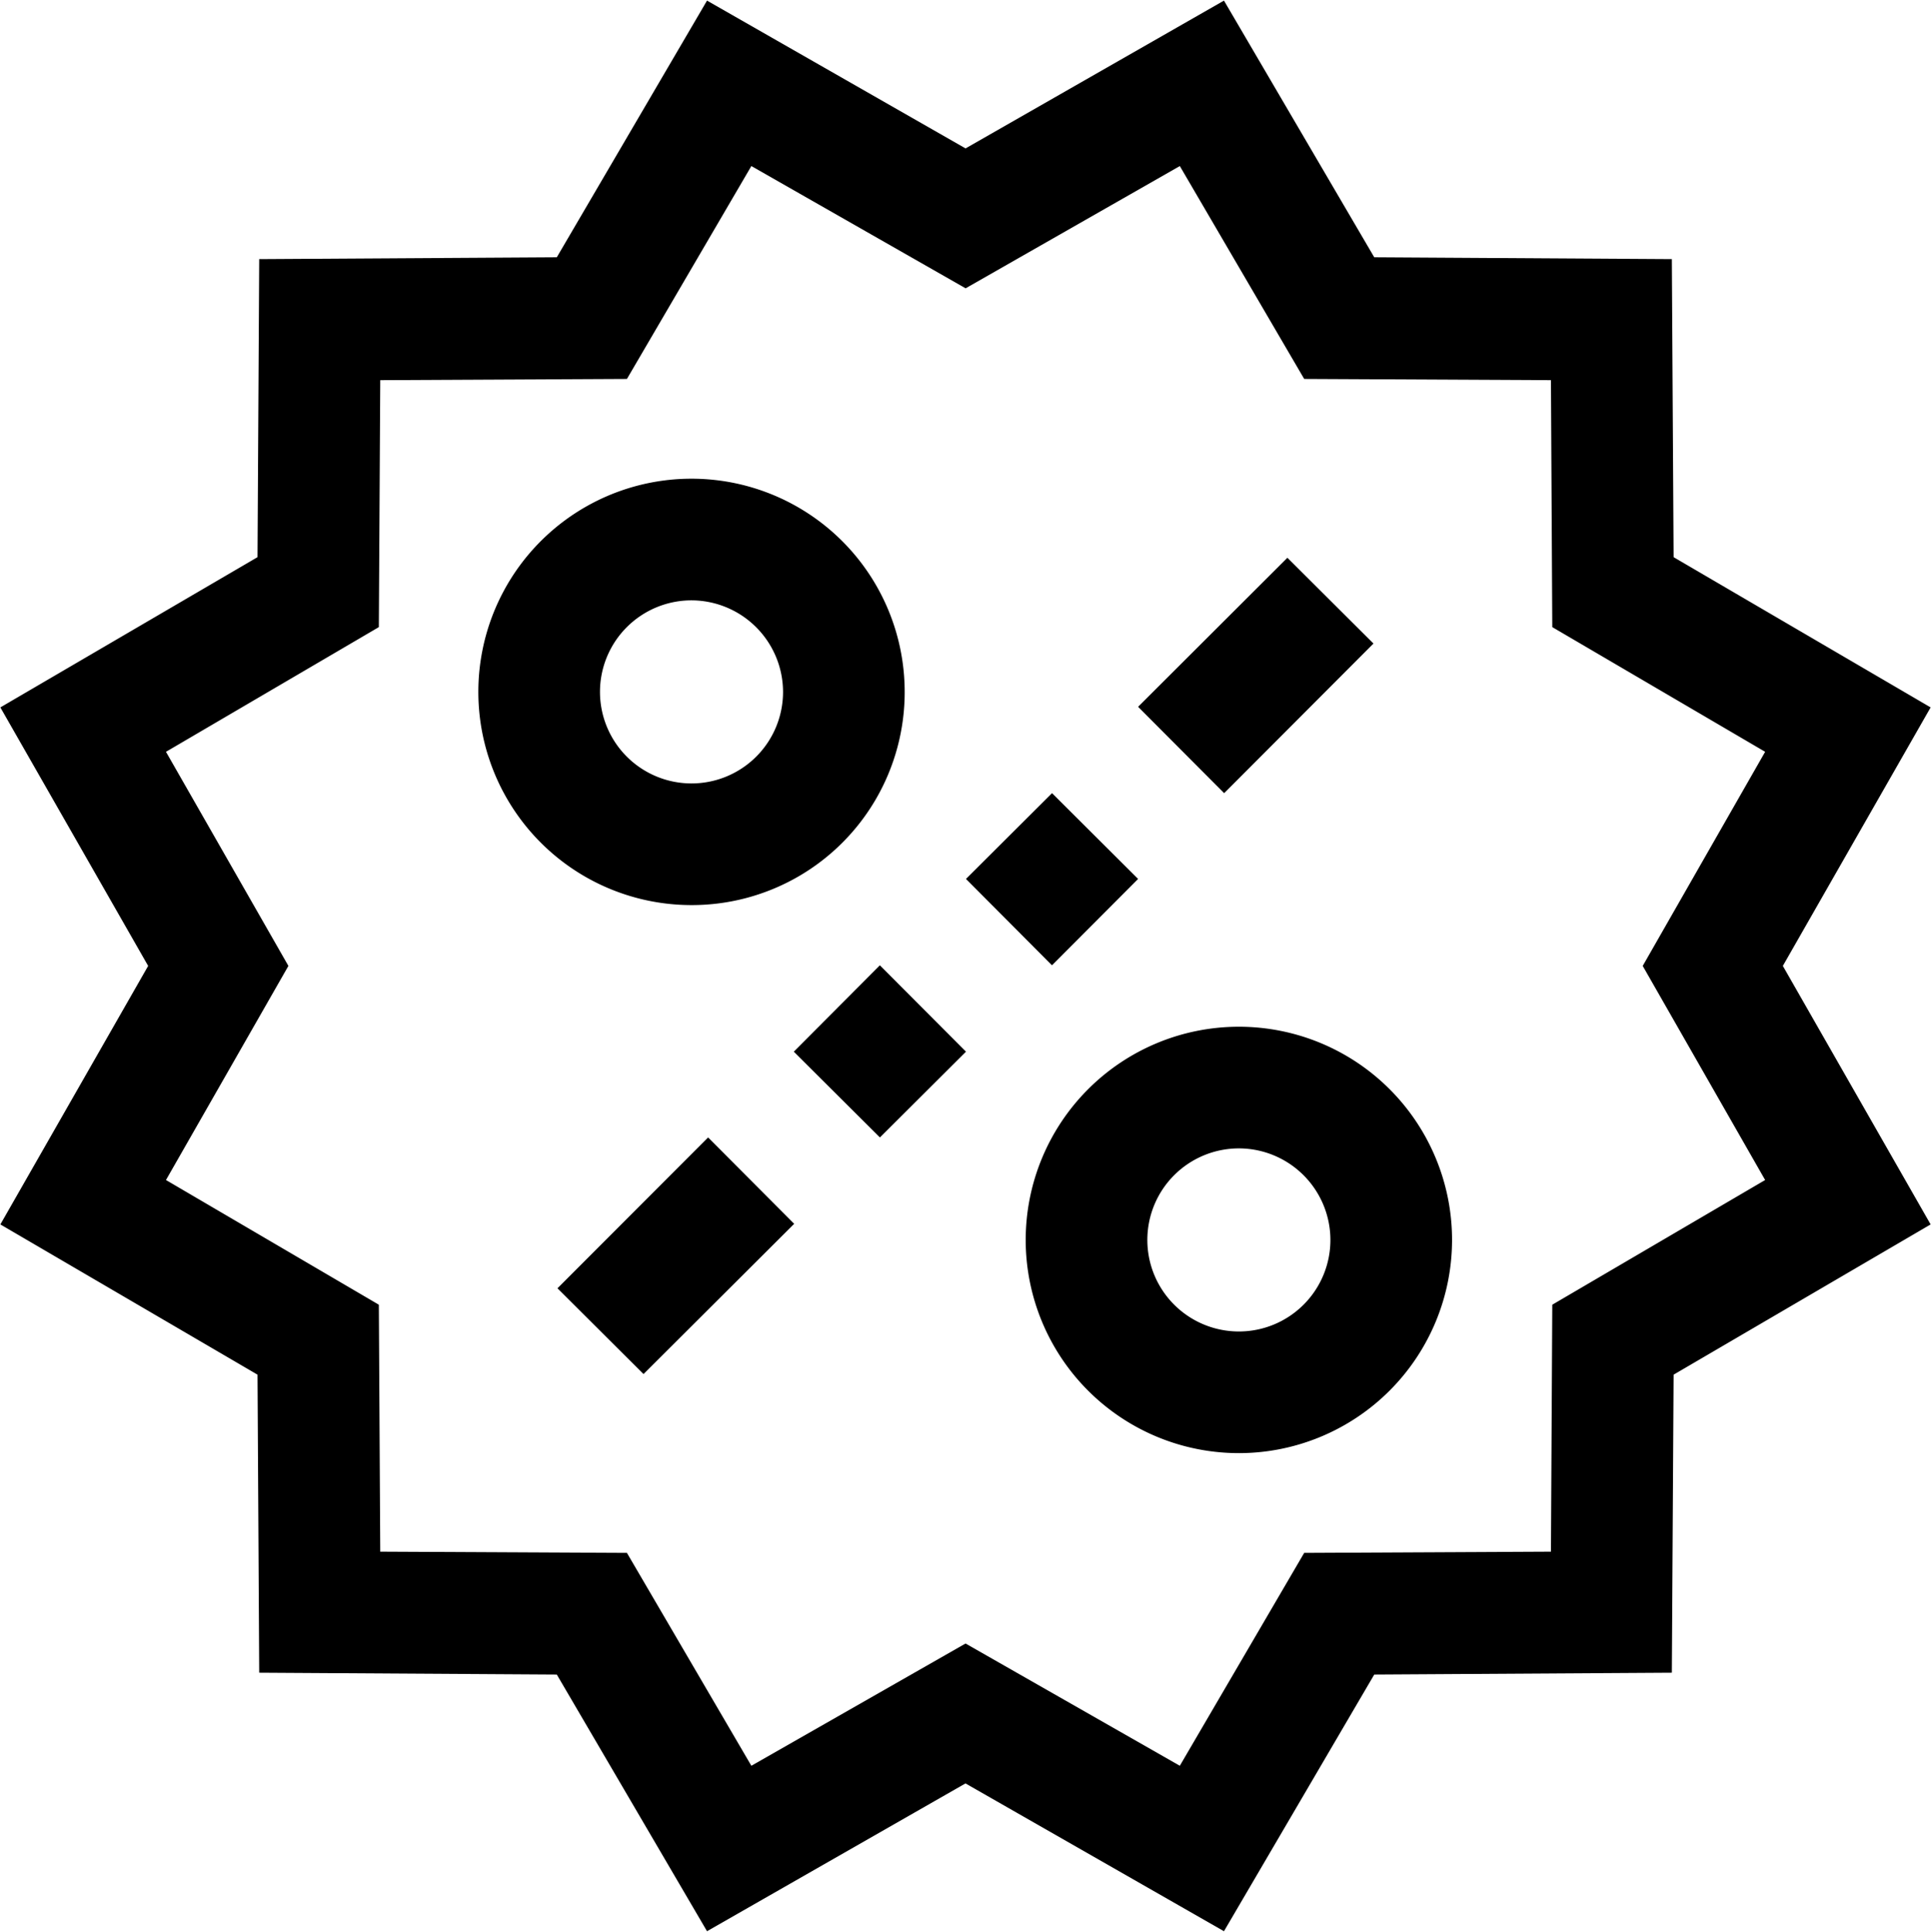 <svg xmlns="http://www.w3.org/2000/svg" width="31.75" height="31.76" viewBox="0 0 31.75 31.76">
  <defs>
    <style>
      .cls-1 {
        fill-rule: evenodd;
      }
    </style>
  </defs>
  <path id="glav_bl2_ic_1.svg" class="cls-1" d="M418.369,1045.25l-4.226,2.47-0.029,4.9-4.893.03-2.471,4.22-4.25-2.43-4.25,2.43-2.47-4.22-4.893-.03-0.028-4.9-4.228-2.47,2.43-4.25-2.43-4.25,4.228-2.47,0.028-4.9,4.893-.03,2.47-4.22,4.251,2.43,4.249-2.43,2.471,4.22,4.893,0.03,0.029,4.9,4.226,2.47-2.43,4.25Zm-2.721-7.77-3.5-2.05-0.022-4.06-4.057-.02-2.045-3.5-3.522,2.01-3.523-2.01-2.046,3.5-4.056.02-0.023,4.06-3.5,2.05,2.013,3.52-2.013,3.52,3.5,2.05,0.023,4.06,4.056,0.02,2.046,3.5,3.522-2.01,3.523,2.01,2.045-3.5,4.057-.02,0.022-4.06,3.5-2.05-2.013-3.52ZM407,1049.01a3.505,3.505,0,1,1,3.5-3.51A3.507,3.507,0,0,1,407,1049.01Zm0-5.01a1.505,1.505,0,1,0,1.5,1.5A1.507,1.507,0,0,0,407,1044Zm-1.662-7.26,2.455-2.45,1.415,1.41-2.455,2.46Zm-1.416,4.25-1.414-1.42,1.415-1.41,1.415,1.41Zm-2.829,2.83-1.416-1.41,1.415-1.42,1.416,1.42ZM398,1040a3.505,3.505,0,1,1,3.5-3.5A3.5,3.5,0,0,1,398,1040Zm0-5.01a1.505,1.505,0,1,0,1.5,1.51A1.509,1.509,0,0,0,398,1034.99Zm1.683,10.25-2.477,2.47-1.415-1.41,2.477-2.48Z" transform="translate(-386.625 -1025.12)"/>
</svg>

